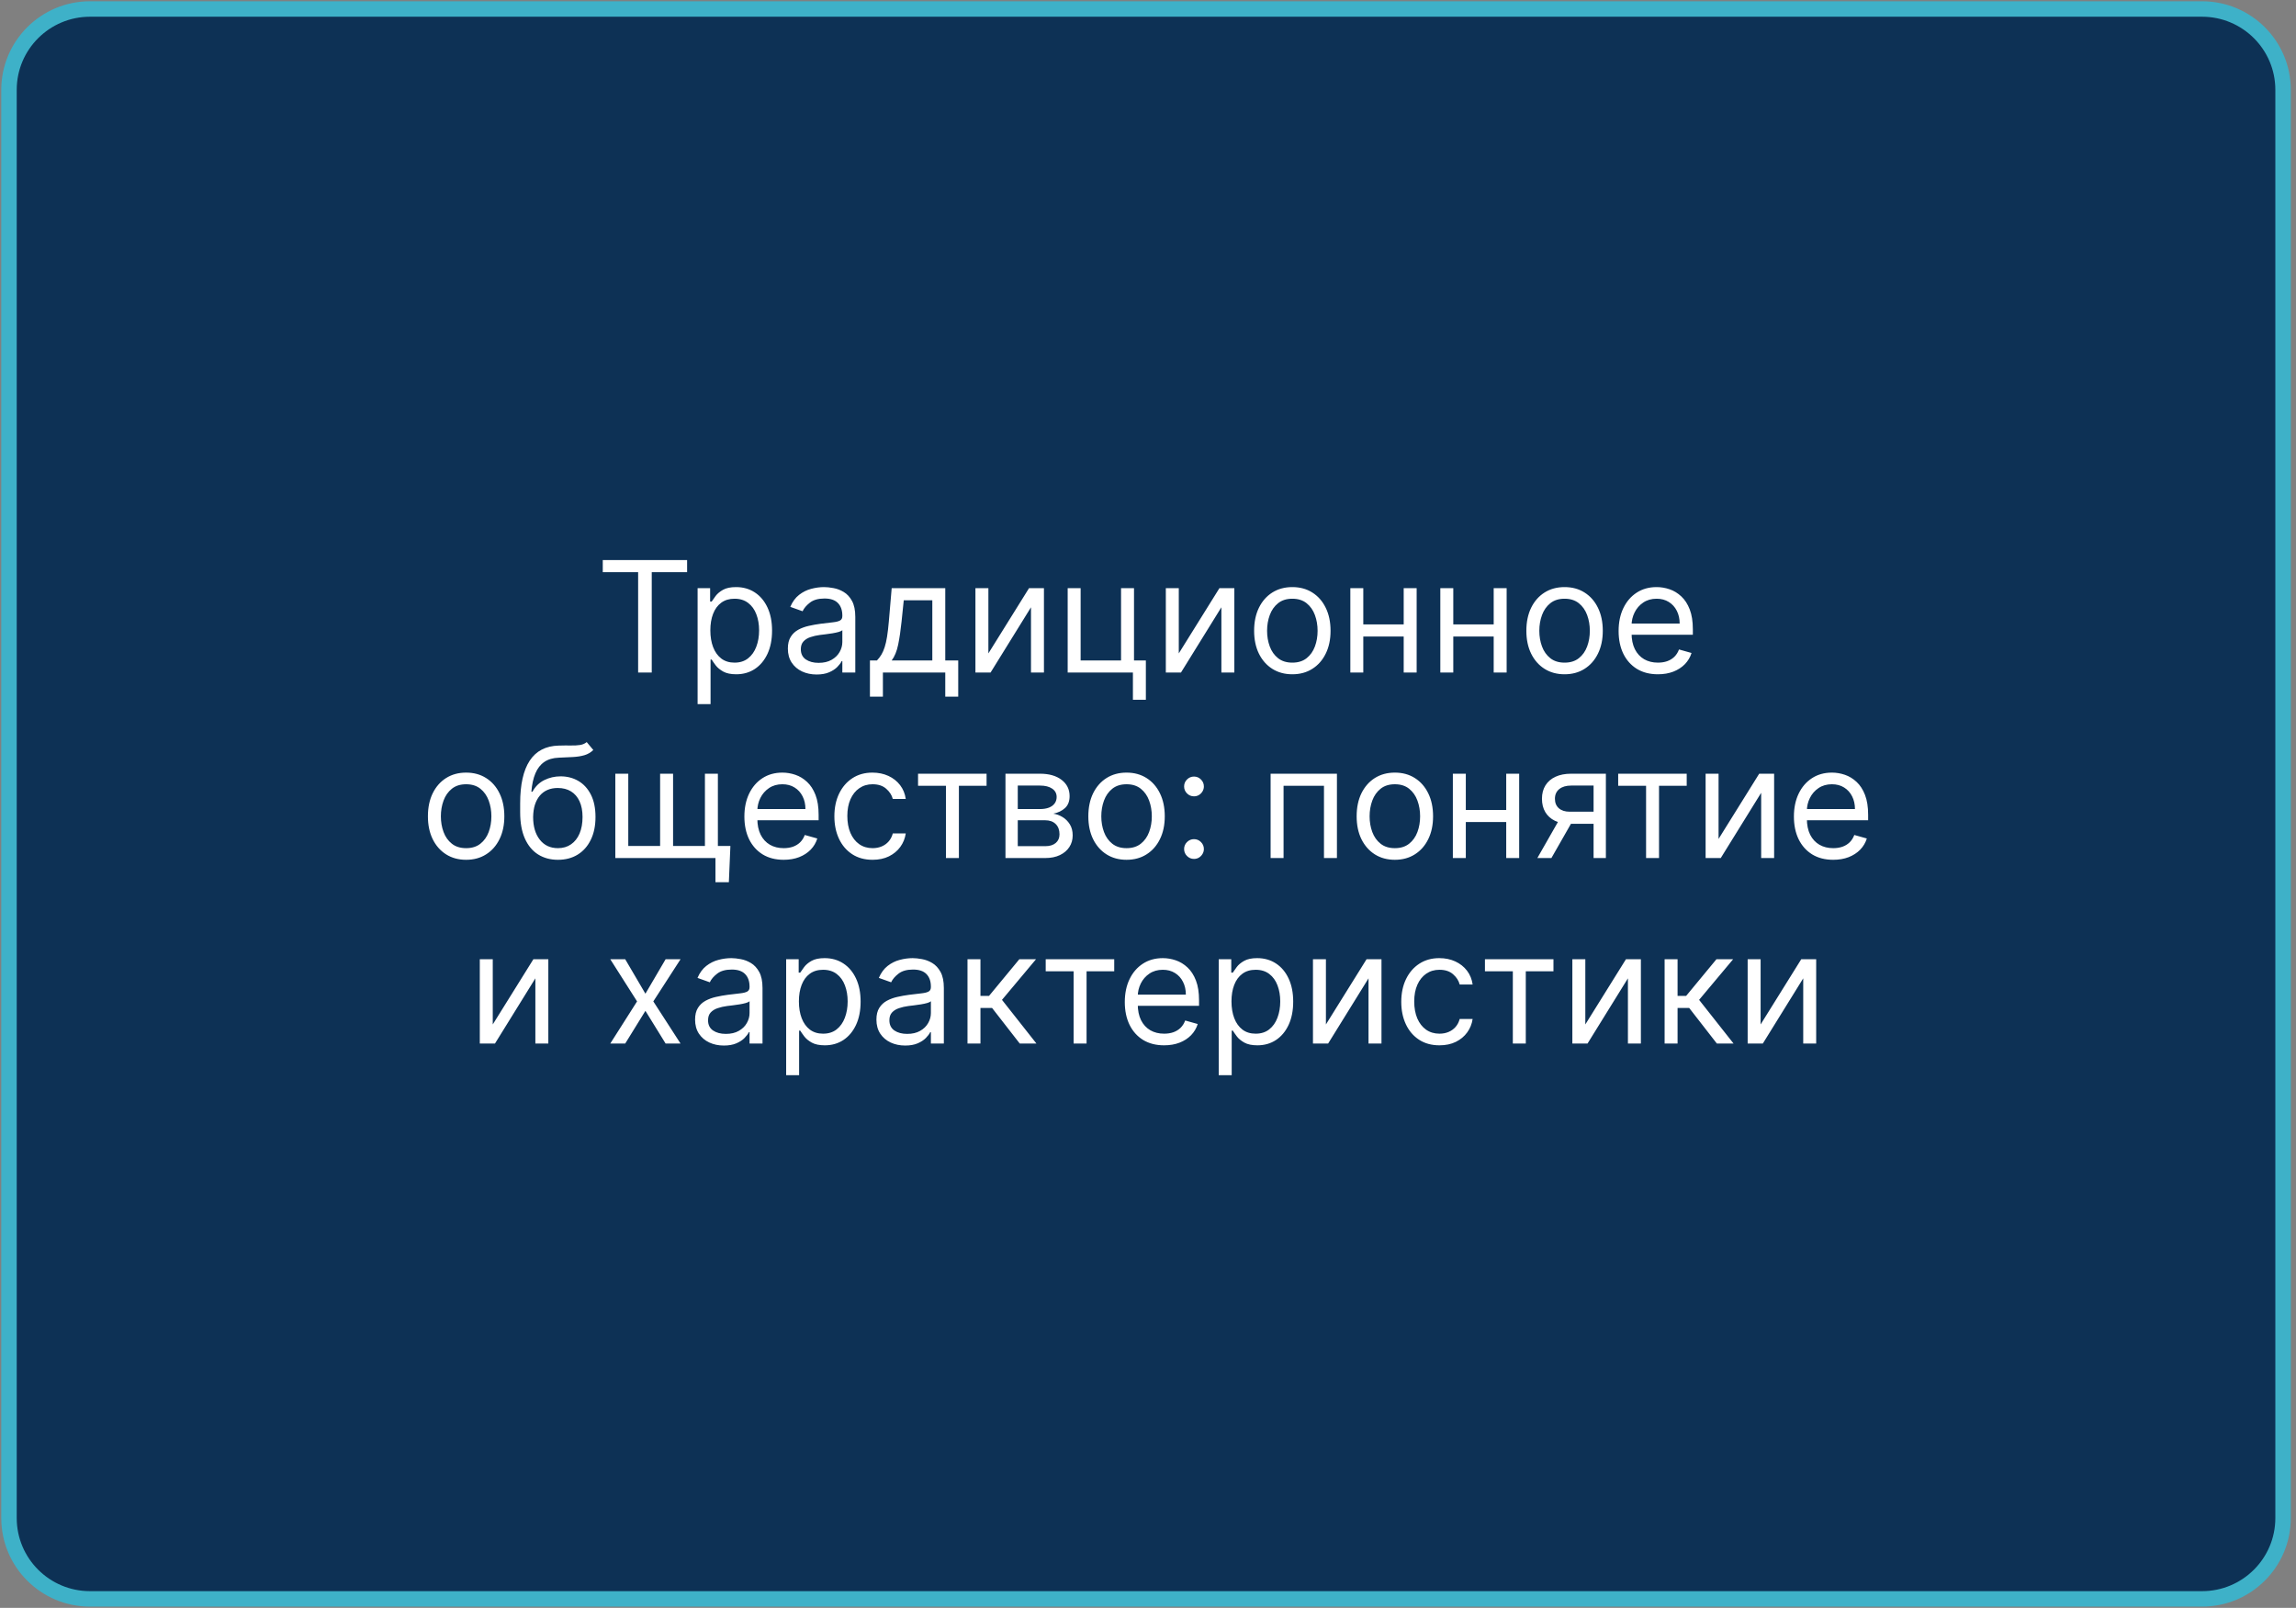 <?xml version="1.0" encoding="UTF-8"?> <svg xmlns="http://www.w3.org/2000/svg" width="297" height="208" viewBox="0 0 297 208" fill="none"><rect x="0" y="0" width="297" height="208" fill="#808080" stroke="none"/><g clip-path="url(#clip0_4264_37)"><path d="M284.844 1.164H11.646C5.857 1.164 1.164 5.846 1.164 11.622V196.382C1.164 202.158 5.857 206.84 11.646 206.84H284.844C290.634 206.84 295.327 202.158 295.327 196.382V11.622C295.327 5.846 290.634 1.164 284.844 1.164Z" fill="#0D3155" stroke="#3EB1C8" stroke-width="2"></path><path d="M77.972 74.017V72.454H88.881V74.017H84.307V87H82.546V74.017H77.972ZM90.239 91.091V76.091H91.859V77.824H92.057C92.18 77.635 92.351 77.393 92.569 77.099C92.791 76.801 93.109 76.536 93.52 76.304C93.937 76.067 94.501 75.949 95.211 75.949C96.129 75.949 96.939 76.178 97.64 76.638C98.341 77.097 98.887 77.748 99.28 78.591C99.673 79.434 99.87 80.428 99.87 81.574C99.87 82.729 99.673 83.731 99.28 84.578C98.887 85.421 98.343 86.074 97.647 86.538C96.951 86.998 96.148 87.227 95.239 87.227C94.538 87.227 93.977 87.111 93.556 86.879C93.135 86.642 92.81 86.375 92.583 86.077C92.356 85.774 92.18 85.523 92.057 85.324H91.915V91.091H90.239ZM91.887 81.546C91.887 82.369 92.008 83.096 92.249 83.726C92.491 84.351 92.843 84.841 93.307 85.196C93.771 85.546 94.34 85.722 95.012 85.722C95.713 85.722 96.297 85.537 96.766 85.168C97.24 84.794 97.595 84.292 97.832 83.662C98.073 83.028 98.194 82.322 98.194 81.546C98.194 80.778 98.075 80.087 97.839 79.472C97.607 78.851 97.254 78.361 96.78 78.001C96.312 77.637 95.722 77.454 95.012 77.454C94.33 77.454 93.757 77.627 93.293 77.973C92.829 78.314 92.479 78.792 92.242 79.408C92.005 80.019 91.887 80.731 91.887 81.546ZM105.637 87.256C104.946 87.256 104.318 87.126 103.755 86.865C103.191 86.6 102.744 86.219 102.412 85.722C102.081 85.22 101.915 84.614 101.915 83.903C101.915 83.278 102.038 82.772 102.285 82.383C102.531 81.99 102.86 81.683 103.272 81.46C103.684 81.238 104.138 81.072 104.635 80.963C105.137 80.849 105.642 80.76 106.148 80.693C106.811 80.608 107.349 80.544 107.76 80.501C108.177 80.454 108.48 80.376 108.67 80.267C108.864 80.158 108.961 79.969 108.961 79.699V79.642C108.961 78.941 108.769 78.397 108.385 78.008C108.007 77.62 107.431 77.426 106.66 77.426C105.859 77.426 105.232 77.601 104.778 77.952C104.323 78.302 104.003 78.676 103.819 79.074L102.228 78.506C102.512 77.843 102.891 77.327 103.364 76.957C103.842 76.583 104.363 76.323 104.927 76.176C105.495 76.025 106.054 75.949 106.603 75.949C106.953 75.949 107.356 75.992 107.81 76.077C108.269 76.157 108.712 76.325 109.138 76.581C109.569 76.837 109.927 77.222 110.211 77.739C110.495 78.255 110.637 78.946 110.637 79.812V87H108.961V85.523H108.876C108.762 85.76 108.573 86.013 108.307 86.283C108.042 86.553 107.689 86.782 107.249 86.972C106.809 87.161 106.271 87.256 105.637 87.256ZM105.893 85.75C106.555 85.75 107.114 85.62 107.569 85.359C108.028 85.099 108.374 84.763 108.606 84.351C108.842 83.939 108.961 83.506 108.961 83.051V81.517C108.89 81.602 108.733 81.68 108.492 81.751C108.255 81.818 107.981 81.877 107.668 81.929C107.36 81.976 107.06 82.019 106.766 82.057C106.477 82.09 106.243 82.118 106.063 82.142C105.627 82.199 105.22 82.291 104.841 82.419C104.467 82.542 104.164 82.729 103.932 82.98C103.705 83.226 103.591 83.562 103.591 83.989C103.591 84.571 103.807 85.011 104.238 85.31C104.673 85.603 105.225 85.75 105.893 85.75ZM112.531 90.125V85.438H113.441C113.663 85.206 113.855 84.954 114.016 84.685C114.177 84.415 114.316 84.095 114.435 83.726C114.558 83.352 114.662 82.897 114.747 82.362C114.833 81.822 114.908 81.171 114.975 80.409L115.344 76.091H122.276V85.438H123.952V90.125H122.276V87H114.208V90.125H112.531ZM115.344 85.438H120.6V77.653H116.906L116.622 80.409C116.504 81.55 116.357 82.547 116.182 83.399C116.007 84.251 115.727 84.931 115.344 85.438ZM127.853 84.528L133.108 76.091H135.04V87H133.364V78.562L128.137 87H126.177V76.091H127.853V84.528ZM146.69 76.091V85.438H148.224V90.523H146.548V87H138.11V76.091H139.786V85.438H145.014V76.091H146.69ZM152.482 84.528L157.737 76.091H159.669V87H157.993V78.562L152.766 87H150.806V76.091H152.482V84.528ZM167.171 87.227C166.186 87.227 165.322 86.993 164.579 86.524C163.84 86.055 163.262 85.4 162.846 84.557C162.434 83.714 162.228 82.729 162.228 81.602C162.228 80.466 162.434 79.474 162.846 78.626C163.262 77.779 163.84 77.121 164.579 76.652C165.322 76.183 166.186 75.949 167.171 75.949C168.156 75.949 169.018 76.183 169.756 76.652C170.5 77.121 171.077 77.779 171.489 78.626C171.906 79.474 172.114 80.466 172.114 81.602C172.114 82.729 171.906 83.714 171.489 84.557C171.077 85.4 170.5 86.055 169.756 86.524C169.018 86.993 168.156 87.227 167.171 87.227ZM167.171 85.722C167.919 85.722 168.535 85.53 169.018 85.146C169.501 84.763 169.858 84.258 170.09 83.633C170.322 83.008 170.438 82.331 170.438 81.602C170.438 80.873 170.322 80.194 170.09 79.564C169.858 78.934 169.501 78.425 169.018 78.037C168.535 77.649 167.919 77.454 167.171 77.454C166.423 77.454 165.807 77.649 165.324 78.037C164.841 78.425 164.484 78.934 164.252 79.564C164.02 80.194 163.904 80.873 163.904 81.602C163.904 82.331 164.02 83.008 164.252 83.633C164.484 84.258 164.841 84.763 165.324 85.146C165.807 85.53 166.423 85.722 167.171 85.722ZM181.974 80.778V82.341H175.951V80.778H181.974ZM176.349 76.091V87H174.673V76.091H176.349ZM183.252 76.091V87H181.576V76.091H183.252ZM193.615 80.778V82.341H187.592V80.778H193.615ZM187.99 76.091V87H186.313V76.091H187.99ZM194.893 76.091V87H193.217V76.091H194.893ZM202.386 87.227C201.401 87.227 200.537 86.993 199.794 86.524C199.055 86.055 198.477 85.4 198.061 84.557C197.649 83.714 197.443 82.729 197.443 81.602C197.443 80.466 197.649 79.474 198.061 78.626C198.477 77.779 199.055 77.121 199.794 76.652C200.537 76.183 201.401 75.949 202.386 75.949C203.371 75.949 204.232 76.183 204.971 76.652C205.714 77.121 206.292 77.779 206.704 78.626C207.121 79.474 207.329 80.466 207.329 81.602C207.329 82.729 207.121 83.714 206.704 84.557C206.292 85.4 205.714 86.055 204.971 86.524C204.232 86.993 203.371 87.227 202.386 87.227ZM202.386 85.722C203.134 85.722 203.749 85.53 204.232 85.146C204.715 84.763 205.073 84.258 205.305 83.633C205.537 83.008 205.653 82.331 205.653 81.602C205.653 80.873 205.537 80.194 205.305 79.564C205.073 78.934 204.715 78.425 204.232 78.037C203.749 77.649 203.134 77.454 202.386 77.454C201.638 77.454 201.022 77.649 200.539 78.037C200.056 78.425 199.699 78.934 199.467 79.564C199.235 80.194 199.119 80.873 199.119 81.602C199.119 82.331 199.235 83.008 199.467 83.633C199.699 84.258 200.056 84.763 200.539 85.146C201.022 85.53 201.638 85.722 202.386 85.722ZM214.461 87.227C213.41 87.227 212.504 86.995 211.741 86.531C210.984 86.062 210.399 85.409 209.987 84.571C209.58 83.728 209.376 82.748 209.376 81.631C209.376 80.513 209.58 79.528 209.987 78.676C210.399 77.819 210.972 77.151 211.706 76.673C212.444 76.19 213.306 75.949 214.291 75.949C214.859 75.949 215.42 76.044 215.974 76.233C216.528 76.422 217.032 76.73 217.487 77.156C217.942 77.578 218.304 78.136 218.574 78.832C218.844 79.528 218.979 80.385 218.979 81.403V82.114H210.569V80.665H217.274C217.274 80.049 217.151 79.5 216.905 79.017C216.663 78.534 216.318 78.153 215.868 77.874C215.423 77.594 214.897 77.454 214.291 77.454C213.623 77.454 213.046 77.62 212.558 77.952C212.075 78.278 211.703 78.704 211.443 79.23C211.183 79.756 211.052 80.319 211.052 80.921V81.886C211.052 82.71 211.194 83.409 211.479 83.981C211.767 84.55 212.167 84.983 212.679 85.281C213.19 85.575 213.784 85.722 214.461 85.722C214.902 85.722 215.3 85.66 215.655 85.537C216.015 85.409 216.325 85.22 216.585 84.969C216.845 84.713 217.047 84.396 217.189 84.017L218.808 84.472C218.638 85.021 218.351 85.504 217.949 85.921C217.546 86.332 217.049 86.654 216.457 86.886C215.865 87.114 215.2 87.227 214.461 87.227ZM60.296 111.227C59.311 111.227 58.447 110.993 57.704 110.524C56.965 110.055 56.387 109.4 55.971 108.557C55.559 107.714 55.353 106.729 55.353 105.602C55.353 104.466 55.559 103.474 55.971 102.626C56.387 101.779 56.965 101.121 57.704 100.652C58.447 100.183 59.311 99.949 60.296 99.949C61.281 99.949 62.143 100.183 62.881 100.652C63.625 101.121 64.202 101.779 64.614 102.626C65.031 103.474 65.239 104.466 65.239 105.602C65.239 106.729 65.031 107.714 64.614 108.557C64.202 109.4 63.625 110.055 62.881 110.524C62.143 110.993 61.281 111.227 60.296 111.227ZM60.296 109.722C61.044 109.722 61.66 109.53 62.143 109.146C62.626 108.763 62.983 108.259 63.215 107.634C63.447 107.009 63.563 106.331 63.563 105.602C63.563 104.873 63.447 104.194 63.215 103.564C62.983 102.934 62.626 102.425 62.143 102.037C61.66 101.649 61.044 101.455 60.296 101.455C59.548 101.455 58.932 101.649 58.449 102.037C57.966 102.425 57.609 102.934 57.377 103.564C57.145 104.194 57.029 104.873 57.029 105.602C57.029 106.331 57.145 107.009 57.377 107.634C57.609 108.259 57.966 108.763 58.449 109.146C58.932 109.53 59.548 109.722 60.296 109.722ZM75.894 96L76.747 97.023C76.415 97.345 76.032 97.57 75.596 97.697C75.16 97.825 74.668 97.903 74.119 97.932C73.57 97.96 72.959 97.989 72.286 98.017C71.529 98.046 70.901 98.23 70.404 98.571C69.907 98.912 69.524 99.404 69.254 100.048C68.984 100.692 68.811 101.483 68.735 102.42H68.877C69.247 101.739 69.758 101.237 70.411 100.915C71.065 100.593 71.766 100.432 72.514 100.432C73.366 100.432 74.133 100.631 74.815 101.028C75.497 101.426 76.036 102.016 76.434 102.797C76.832 103.578 77.031 104.542 77.031 105.688C77.031 106.829 76.827 107.813 76.42 108.642C76.017 109.471 75.452 110.11 74.722 110.56C73.998 111.005 73.148 111.227 72.173 111.227C71.197 111.227 70.343 110.998 69.609 110.538C68.875 110.074 68.304 109.388 67.897 108.479C67.49 107.565 67.286 106.436 67.286 105.091V103.926C67.286 101.497 67.698 99.655 68.522 98.401C69.351 97.146 70.596 96.497 72.258 96.454C72.845 96.436 73.368 96.431 73.828 96.44C74.287 96.45 74.687 96.428 75.028 96.376C75.369 96.324 75.658 96.199 75.894 96ZM72.173 109.722C72.831 109.722 73.397 109.556 73.87 109.224C74.348 108.893 74.715 108.427 74.971 107.825C75.227 107.219 75.355 106.507 75.355 105.688C75.355 104.892 75.224 104.215 74.964 103.656C74.708 103.098 74.341 102.671 73.863 102.378C73.385 102.084 72.812 101.938 72.144 101.938C71.657 101.938 71.219 102.02 70.83 102.186C70.442 102.352 70.111 102.596 69.836 102.918C69.561 103.24 69.348 103.633 69.197 104.097C69.05 104.561 68.972 105.091 68.963 105.688C68.963 106.909 69.249 107.887 69.822 108.621C70.395 109.355 71.178 109.722 72.173 109.722ZM94.481 109.438L94.282 114.125H92.549V111H91.129V109.438H94.481ZM79.595 100.091H81.271V109.438H85.39V100.091H87.066V109.438H91.186V100.091H92.862V111H79.595V100.091ZM101.376 111.227C100.324 111.227 99.418 110.995 98.655 110.531C97.898 110.062 97.313 109.409 96.901 108.571C96.494 107.728 96.29 106.748 96.29 105.631C96.29 104.513 96.494 103.528 96.901 102.676C97.313 101.819 97.886 101.152 98.62 100.673C99.359 100.19 100.22 99.949 101.205 99.949C101.773 99.949 102.334 100.044 102.888 100.233C103.442 100.422 103.947 100.73 104.401 101.156C104.856 101.578 105.218 102.136 105.488 102.832C105.758 103.528 105.893 104.385 105.893 105.403V106.114H97.484V104.665H104.188C104.188 104.049 104.065 103.5 103.819 103.017C103.577 102.534 103.232 102.153 102.782 101.874C102.337 101.594 101.811 101.455 101.205 101.455C100.537 101.455 99.96 101.62 99.472 101.952C98.989 102.278 98.618 102.705 98.357 103.23C98.097 103.756 97.966 104.319 97.966 104.92V105.886C97.966 106.71 98.109 107.409 98.393 107.982C98.681 108.55 99.082 108.983 99.593 109.281C100.104 109.575 100.698 109.722 101.376 109.722C101.816 109.722 102.214 109.66 102.569 109.537C102.929 109.409 103.239 109.22 103.499 108.969C103.76 108.713 103.961 108.396 104.103 108.017L105.722 108.472C105.552 109.021 105.265 109.504 104.863 109.92C104.46 110.332 103.963 110.654 103.371 110.886C102.779 111.114 102.114 111.227 101.376 111.227ZM112.874 111.227C111.851 111.227 110.971 110.986 110.232 110.503C109.493 110.02 108.925 109.355 108.528 108.507C108.13 107.66 107.931 106.691 107.931 105.602C107.931 104.494 108.135 103.517 108.542 102.669C108.954 101.817 109.527 101.152 110.26 100.673C110.999 100.19 111.861 99.949 112.846 99.949C113.613 99.949 114.304 100.091 114.92 100.375C115.535 100.659 116.039 101.057 116.432 101.568C116.825 102.08 117.069 102.676 117.164 103.358H115.488C115.36 102.861 115.076 102.42 114.635 102.037C114.2 101.649 113.613 101.455 112.874 101.455C112.221 101.455 111.648 101.625 111.155 101.966C110.668 102.302 110.287 102.778 110.012 103.393C109.742 104.004 109.607 104.722 109.607 105.545C109.607 106.388 109.74 107.122 110.005 107.747C110.275 108.372 110.653 108.857 111.141 109.203C111.634 109.549 112.211 109.722 112.874 109.722C113.31 109.722 113.705 109.646 114.06 109.494C114.415 109.343 114.716 109.125 114.962 108.841C115.208 108.557 115.384 108.216 115.488 107.818H117.164C117.069 108.462 116.835 109.042 116.461 109.558C116.091 110.07 115.601 110.477 114.991 110.78C114.385 111.078 113.679 111.227 112.874 111.227ZM118.755 101.653V100.091H127.618V101.653H124.039V111H122.363V101.653H118.755ZM130.063 111V100.091H134.524C135.698 100.091 136.631 100.356 137.322 100.886C138.013 101.417 138.359 102.117 138.359 102.989C138.359 103.652 138.162 104.165 137.769 104.53C137.376 104.89 136.872 105.134 136.257 105.261C136.659 105.318 137.05 105.46 137.428 105.688C137.812 105.915 138.129 106.227 138.38 106.625C138.631 107.018 138.757 107.501 138.757 108.074C138.757 108.633 138.615 109.132 138.33 109.572C138.046 110.013 137.639 110.361 137.109 110.616C136.579 110.872 135.944 111 135.205 111H130.063ZM131.654 109.466H135.205C135.783 109.466 136.235 109.329 136.562 109.054C136.889 108.779 137.052 108.405 137.052 107.932C137.052 107.368 136.889 106.926 136.562 106.604C136.235 106.277 135.783 106.114 135.205 106.114H131.654V109.466ZM131.654 104.665H134.524C134.973 104.665 135.359 104.603 135.681 104.48C136.003 104.352 136.249 104.172 136.42 103.94C136.595 103.704 136.683 103.424 136.683 103.102C136.683 102.643 136.491 102.283 136.107 102.023C135.724 101.758 135.196 101.625 134.524 101.625H131.654V104.665ZM145.726 111.227C144.741 111.227 143.877 110.993 143.133 110.524C142.395 110.055 141.817 109.4 141.4 108.557C140.988 107.714 140.782 106.729 140.782 105.602C140.782 104.466 140.988 103.474 141.4 102.626C141.817 101.779 142.395 101.121 143.133 100.652C143.877 100.183 144.741 99.949 145.726 99.949C146.711 99.949 147.572 100.183 148.311 100.652C149.054 101.121 149.632 101.779 150.044 102.626C150.461 103.474 150.669 104.466 150.669 105.602C150.669 106.729 150.461 107.714 150.044 108.557C149.632 109.4 149.054 110.055 148.311 110.524C147.572 110.993 146.711 111.227 145.726 111.227ZM145.726 109.722C146.474 109.722 147.089 109.53 147.572 109.146C148.055 108.763 148.413 108.259 148.645 107.634C148.877 107.009 148.993 106.331 148.993 105.602C148.993 104.873 148.877 104.194 148.645 103.564C148.413 102.934 148.055 102.425 147.572 102.037C147.089 101.649 146.474 101.455 145.726 101.455C144.978 101.455 144.362 101.649 143.879 102.037C143.396 102.425 143.039 102.934 142.807 103.564C142.575 104.194 142.459 104.873 142.459 105.602C142.459 106.331 142.575 107.009 142.807 107.634C143.039 108.259 143.396 108.763 143.879 109.146C144.362 109.53 144.978 109.722 145.726 109.722ZM154.449 111.114C154.099 111.114 153.798 110.988 153.547 110.737C153.296 110.486 153.171 110.186 153.171 109.835C153.171 109.485 153.296 109.184 153.547 108.933C153.798 108.682 154.099 108.557 154.449 108.557C154.799 108.557 155.1 108.682 155.351 108.933C155.602 109.184 155.727 109.485 155.727 109.835C155.727 110.067 155.668 110.28 155.55 110.474C155.436 110.669 155.282 110.825 155.088 110.943C154.899 111.057 154.686 111.114 154.449 111.114ZM154.449 103.017C154.099 103.017 153.798 102.892 153.547 102.641C153.296 102.39 153.171 102.089 153.171 101.739C153.171 101.388 153.296 101.088 153.547 100.837C153.798 100.586 154.099 100.46 154.449 100.46C154.799 100.46 155.1 100.586 155.351 100.837C155.602 101.088 155.727 101.388 155.727 101.739C155.727 101.971 155.668 102.184 155.55 102.378C155.436 102.572 155.282 102.728 155.088 102.847C154.899 102.96 154.686 103.017 154.449 103.017ZM164.36 111V100.091H172.94V111H171.264V101.653H166.036V111H164.36ZM180.433 111.227C179.448 111.227 178.584 110.993 177.84 110.524C177.102 110.055 176.524 109.4 176.107 108.557C175.695 107.714 175.49 106.729 175.49 105.602C175.49 104.466 175.695 103.474 176.107 102.626C176.524 101.779 177.102 101.121 177.84 100.652C178.584 100.183 179.448 99.949 180.433 99.949C181.418 99.949 182.279 100.183 183.018 100.652C183.761 101.121 184.339 101.779 184.751 102.626C185.168 103.474 185.376 104.466 185.376 105.602C185.376 106.729 185.168 107.714 184.751 108.557C184.339 109.4 183.761 110.055 183.018 110.524C182.279 110.993 181.418 111.227 180.433 111.227ZM180.433 109.722C181.181 109.722 181.796 109.53 182.279 109.146C182.762 108.763 183.12 108.259 183.352 107.634C183.584 107.009 183.7 106.331 183.7 105.602C183.7 104.873 183.584 104.194 183.352 103.564C183.12 102.934 182.762 102.425 182.279 102.037C181.796 101.649 181.181 101.455 180.433 101.455C179.685 101.455 179.069 101.649 178.586 102.037C178.103 102.425 177.746 102.934 177.514 103.564C177.282 104.194 177.166 104.873 177.166 105.602C177.166 106.331 177.282 107.009 177.514 107.634C177.746 108.259 178.103 108.763 178.586 109.146C179.069 109.53 179.685 109.722 180.433 109.722ZM195.236 104.778V106.341H189.213V104.778H195.236ZM189.611 100.091V111H187.934V100.091H189.611ZM196.514 100.091V111H194.838V100.091H196.514ZM206.138 111V101.625H203.24C202.586 101.625 202.073 101.777 201.699 102.08C201.325 102.383 201.138 102.799 201.138 103.33C201.138 103.85 201.306 104.26 201.642 104.558C201.983 104.857 202.449 105.006 203.041 105.006H206.564V106.568H203.041C202.302 106.568 201.666 106.438 201.131 106.178C200.595 105.917 200.184 105.545 199.895 105.062C199.606 104.575 199.461 103.997 199.461 103.33C199.461 102.657 199.613 102.08 199.916 101.597C200.219 101.114 200.652 100.742 201.216 100.482C201.784 100.221 202.459 100.091 203.24 100.091H207.729V111H206.138ZM198.865 111L201.961 105.574H203.78L200.683 111H198.865ZM209.321 101.653V100.091H218.185V101.653H214.605V111H212.929V101.653H209.321ZM222.306 108.528L227.562 100.091H229.493V111H227.817V102.562L222.59 111H220.63V100.091H222.306V108.528ZM237.137 111.227C236.086 111.227 235.179 110.995 234.417 110.531C233.66 110.062 233.075 109.409 232.663 108.571C232.256 107.728 232.052 106.748 232.052 105.631C232.052 104.513 232.256 103.528 232.663 102.676C233.075 101.819 233.648 101.152 234.382 100.673C235.12 100.19 235.982 99.949 236.967 99.949C237.535 99.949 238.096 100.044 238.65 100.233C239.204 100.422 239.708 100.73 240.163 101.156C240.617 101.578 240.98 102.136 241.249 102.832C241.519 103.528 241.654 104.385 241.654 105.403V106.114H233.245V104.665H239.95C239.95 104.049 239.827 103.5 239.58 103.017C239.339 102.534 238.993 102.153 238.544 101.874C238.098 101.594 237.573 101.455 236.967 101.455C236.299 101.455 235.722 101.62 235.234 101.952C234.751 102.278 234.379 102.705 234.119 103.23C233.858 103.756 233.728 104.319 233.728 104.92V105.886C233.728 106.71 233.87 107.409 234.154 107.982C234.443 108.55 234.843 108.983 235.355 109.281C235.866 109.575 236.46 109.722 237.137 109.722C237.578 109.722 237.975 109.66 238.33 109.537C238.69 109.409 239 109.22 239.261 108.969C239.521 108.713 239.722 108.396 239.865 108.017L241.484 108.472C241.313 109.021 241.027 109.504 240.624 109.92C240.222 110.332 239.725 110.654 239.133 110.886C238.541 111.114 237.876 111.227 237.137 111.227ZM63.742 132.528L68.997 124.091H70.929V135H69.253V126.562L64.026 135H62.065V124.091H63.742V132.528ZM80.874 124.091L83.488 128.551L86.101 124.091H88.033L84.51 129.545L88.033 135H86.101L83.488 130.767L80.874 135H78.942L82.408 129.545L78.942 124.091H80.874ZM93.635 135.256C92.944 135.256 92.316 135.125 91.753 134.865C91.189 134.6 90.742 134.219 90.41 133.722C90.079 133.22 89.913 132.614 89.913 131.903C89.913 131.278 90.037 130.772 90.283 130.384C90.529 129.991 90.858 129.683 91.27 129.46C91.682 129.238 92.136 129.072 92.633 128.963C93.135 128.849 93.64 128.759 94.146 128.693C94.809 128.608 95.347 128.544 95.758 128.501C96.175 128.454 96.478 128.376 96.668 128.267C96.862 128.158 96.959 127.969 96.959 127.699V127.642C96.959 126.941 96.767 126.397 96.383 126.009C96.005 125.62 95.43 125.426 94.658 125.426C93.858 125.426 93.23 125.601 92.776 125.952C92.321 126.302 92.001 126.676 91.817 127.074L90.226 126.506C90.51 125.843 90.889 125.327 91.362 124.957C91.84 124.583 92.361 124.323 92.925 124.176C93.493 124.025 94.052 123.949 94.601 123.949C94.951 123.949 95.354 123.991 95.808 124.077C96.267 124.157 96.71 124.325 97.136 124.581C97.567 124.837 97.925 125.223 98.209 125.739C98.493 126.255 98.635 126.946 98.635 127.812V135H96.959V133.523H96.874C96.76 133.759 96.57 134.013 96.305 134.283C96.04 134.553 95.688 134.782 95.247 134.972C94.807 135.161 94.269 135.256 93.635 135.256ZM93.891 133.75C94.553 133.75 95.112 133.62 95.567 133.359C96.026 133.099 96.372 132.763 96.604 132.351C96.84 131.939 96.959 131.506 96.959 131.051V129.517C96.888 129.602 96.731 129.68 96.49 129.751C96.253 129.818 95.979 129.877 95.666 129.929C95.358 129.976 95.058 130.019 94.764 130.057C94.475 130.09 94.241 130.118 94.061 130.142C93.626 130.199 93.218 130.291 92.84 130.419C92.465 130.542 92.162 130.729 91.93 130.98C91.703 131.226 91.59 131.562 91.59 131.989C91.59 132.571 91.805 133.011 92.236 133.31C92.671 133.603 93.223 133.75 93.891 133.75ZM101.694 139.091V124.091H103.314V125.824H103.512C103.636 125.634 103.806 125.393 104.024 125.099C104.246 124.801 104.564 124.536 104.975 124.304C105.392 124.067 105.956 123.949 106.666 123.949C107.584 123.949 108.394 124.179 109.095 124.638C109.796 125.097 110.342 125.748 110.735 126.591C111.128 127.434 111.325 128.428 111.325 129.574C111.325 130.729 111.128 131.731 110.735 132.578C110.342 133.421 109.798 134.074 109.102 134.538C108.406 134.998 107.603 135.227 106.694 135.227C105.993 135.227 105.432 135.111 105.011 134.879C104.59 134.643 104.265 134.375 104.038 134.077C103.811 133.774 103.636 133.523 103.512 133.324H103.37V139.091H101.694ZM103.342 129.545C103.342 130.369 103.463 131.096 103.704 131.726C103.946 132.351 104.298 132.841 104.762 133.196C105.226 133.546 105.795 133.722 106.467 133.722C107.168 133.722 107.752 133.537 108.221 133.168C108.695 132.794 109.05 132.292 109.287 131.662C109.528 131.027 109.649 130.322 109.649 129.545C109.649 128.778 109.53 128.087 109.294 127.472C109.062 126.851 108.709 126.361 108.235 126.001C107.767 125.637 107.177 125.455 106.467 125.455C105.785 125.455 105.212 125.627 104.748 125.973C104.284 126.314 103.934 126.792 103.697 127.408C103.46 128.018 103.342 128.731 103.342 129.545ZM117.092 135.256C116.401 135.256 115.773 135.125 115.21 134.865C114.646 134.6 114.199 134.219 113.868 133.722C113.536 133.22 113.37 132.614 113.37 131.903C113.37 131.278 113.493 130.772 113.74 130.384C113.986 129.991 114.315 129.683 114.727 129.46C115.139 129.238 115.593 129.072 116.091 128.963C116.592 128.849 117.097 128.759 117.603 128.693C118.266 128.608 118.804 128.544 119.216 128.501C119.632 128.454 119.935 128.376 120.125 128.267C120.319 128.158 120.416 127.969 120.416 127.699V127.642C120.416 126.941 120.224 126.397 119.841 126.009C119.462 125.62 118.886 125.426 118.115 125.426C117.315 125.426 116.687 125.601 116.233 125.952C115.778 126.302 115.458 126.676 115.274 127.074L113.683 126.506C113.967 125.843 114.346 125.327 114.819 124.957C115.297 124.583 115.818 124.323 116.382 124.176C116.95 124.025 117.509 123.949 118.058 123.949C118.408 123.949 118.811 123.991 119.265 124.077C119.725 124.157 120.167 124.325 120.593 124.581C121.024 124.837 121.382 125.223 121.666 125.739C121.95 126.255 122.092 126.946 122.092 127.812V135H120.416V133.523H120.331C120.217 133.759 120.028 134.013 119.762 134.283C119.497 134.553 119.145 134.782 118.704 134.972C118.264 135.161 117.726 135.256 117.092 135.256ZM117.348 133.75C118.011 133.75 118.569 133.62 119.024 133.359C119.483 133.099 119.829 132.763 120.061 132.351C120.297 131.939 120.416 131.506 120.416 131.051V129.517C120.345 129.602 120.189 129.68 119.947 129.751C119.71 129.818 119.436 129.877 119.123 129.929C118.815 129.976 118.515 130.019 118.221 130.057C117.932 130.09 117.698 130.118 117.518 130.142C117.083 130.199 116.675 130.291 116.297 130.419C115.922 130.542 115.619 130.729 115.387 130.98C115.16 131.226 115.047 131.562 115.047 131.989C115.047 132.571 115.262 133.011 115.693 133.31C116.128 133.603 116.68 133.75 117.348 133.75ZM125.151 135V124.091H126.827V128.835H127.935L131.856 124.091H134.015L129.612 129.347L134.072 135H131.913L128.333 130.398H126.827V135H125.151ZM135.268 125.653V124.091H144.132V125.653H140.553V135H138.876V125.653H135.268ZM150.585 135.227C149.533 135.227 148.627 134.995 147.864 134.531C147.107 134.062 146.522 133.409 146.11 132.571C145.703 131.728 145.499 130.748 145.499 129.631C145.499 128.513 145.703 127.528 146.11 126.676C146.522 125.819 147.095 125.152 147.829 124.673C148.567 124.19 149.429 123.949 150.414 123.949C150.982 123.949 151.543 124.044 152.097 124.233C152.651 124.422 153.156 124.73 153.61 125.156C154.065 125.578 154.427 126.136 154.697 126.832C154.967 127.528 155.102 128.385 155.102 129.403V130.114H146.692V128.665H153.397C153.397 128.049 153.274 127.5 153.028 127.017C152.786 126.534 152.441 126.153 151.991 125.874C151.546 125.594 151.02 125.455 150.414 125.455C149.746 125.455 149.169 125.62 148.681 125.952C148.198 126.278 147.826 126.705 147.566 127.23C147.306 127.756 147.175 128.319 147.175 128.92V129.886C147.175 130.71 147.317 131.409 147.602 131.982C147.89 132.55 148.29 132.983 148.802 133.281C149.313 133.575 149.907 133.722 150.585 133.722C151.025 133.722 151.423 133.66 151.778 133.537C152.138 133.409 152.448 133.22 152.708 132.969C152.969 132.713 153.17 132.396 153.312 132.017L154.931 132.472C154.761 133.021 154.474 133.504 154.072 133.92C153.669 134.332 153.172 134.654 152.58 134.886C151.988 135.114 151.323 135.227 150.585 135.227ZM157.651 139.091V124.091H159.271V125.824H159.469C159.593 125.634 159.763 125.393 159.981 125.099C160.203 124.801 160.521 124.536 160.933 124.304C161.349 124.067 161.913 123.949 162.623 123.949C163.541 123.949 164.351 124.179 165.052 124.638C165.753 125.097 166.299 125.748 166.692 126.591C167.085 127.434 167.282 128.428 167.282 129.574C167.282 130.729 167.085 131.731 166.692 132.578C166.299 133.421 165.755 134.074 165.059 134.538C164.363 134.998 163.56 135.227 162.651 135.227C161.951 135.227 161.389 135.111 160.968 134.879C160.547 134.643 160.222 134.375 159.995 134.077C159.768 133.774 159.593 133.523 159.469 133.324H159.327V139.091H157.651ZM159.299 129.545C159.299 130.369 159.42 131.096 159.661 131.726C159.903 132.351 160.255 132.841 160.719 133.196C161.183 133.546 161.752 133.722 162.424 133.722C163.125 133.722 163.71 133.537 164.178 133.168C164.652 132.794 165.007 132.292 165.244 131.662C165.485 131.027 165.606 130.322 165.606 129.545C165.606 128.778 165.487 128.087 165.251 127.472C165.019 126.851 164.666 126.361 164.192 126.001C163.724 125.637 163.134 125.455 162.424 125.455C161.742 125.455 161.169 125.627 160.705 125.973C160.241 126.314 159.891 126.792 159.654 127.408C159.417 128.018 159.299 128.731 159.299 129.545ZM171.515 132.528L176.771 124.091H178.702V135H177.026V126.562L171.799 135H169.839V124.091H171.515V132.528ZM186.204 135.227C185.181 135.227 184.301 134.986 183.562 134.503C182.824 134.02 182.255 133.355 181.858 132.507C181.46 131.66 181.261 130.691 181.261 129.602C181.261 128.494 181.465 127.517 181.872 126.669C182.284 125.817 182.857 125.152 183.591 124.673C184.329 124.19 185.191 123.949 186.176 123.949C186.943 123.949 187.634 124.091 188.25 124.375C188.865 124.659 189.369 125.057 189.762 125.568C190.155 126.08 190.399 126.676 190.494 127.358H188.818C188.69 126.861 188.406 126.42 187.966 126.037C187.53 125.649 186.943 125.455 186.204 125.455C185.551 125.455 184.978 125.625 184.485 125.966C183.998 126.302 183.617 126.778 183.342 127.393C183.072 128.004 182.937 128.722 182.937 129.545C182.937 130.388 183.07 131.122 183.335 131.747C183.605 132.372 183.984 132.857 184.471 133.203C184.964 133.549 185.541 133.722 186.204 133.722C186.64 133.722 187.035 133.646 187.39 133.494C187.745 133.343 188.046 133.125 188.292 132.841C188.538 132.557 188.714 132.216 188.818 131.818H190.494C190.399 132.462 190.165 133.042 189.791 133.558C189.422 134.07 188.931 134.477 188.321 134.78C187.715 135.078 187.009 135.227 186.204 135.227ZM192.085 125.653V124.091H200.949V125.653H197.369V135H195.693V125.653H192.085ZM205.07 132.528L210.325 124.091H212.257V135H210.581V126.562L205.354 135H203.393V124.091H205.07V132.528ZM215.327 135V124.091H217.003V128.835H218.111L222.032 124.091H224.191L219.787 129.347L224.248 135H222.088L218.509 130.398H217.003V135H215.327ZM227.745 132.528L233.001 124.091H234.933V135H233.257V126.562L228.029 135H226.069V124.091H227.745V132.528Z" fill="white"></path></g><defs><clipPath id="clip0_4264_37"><rect width="297" height="208" fill="white"></rect></clipPath></defs></svg> 